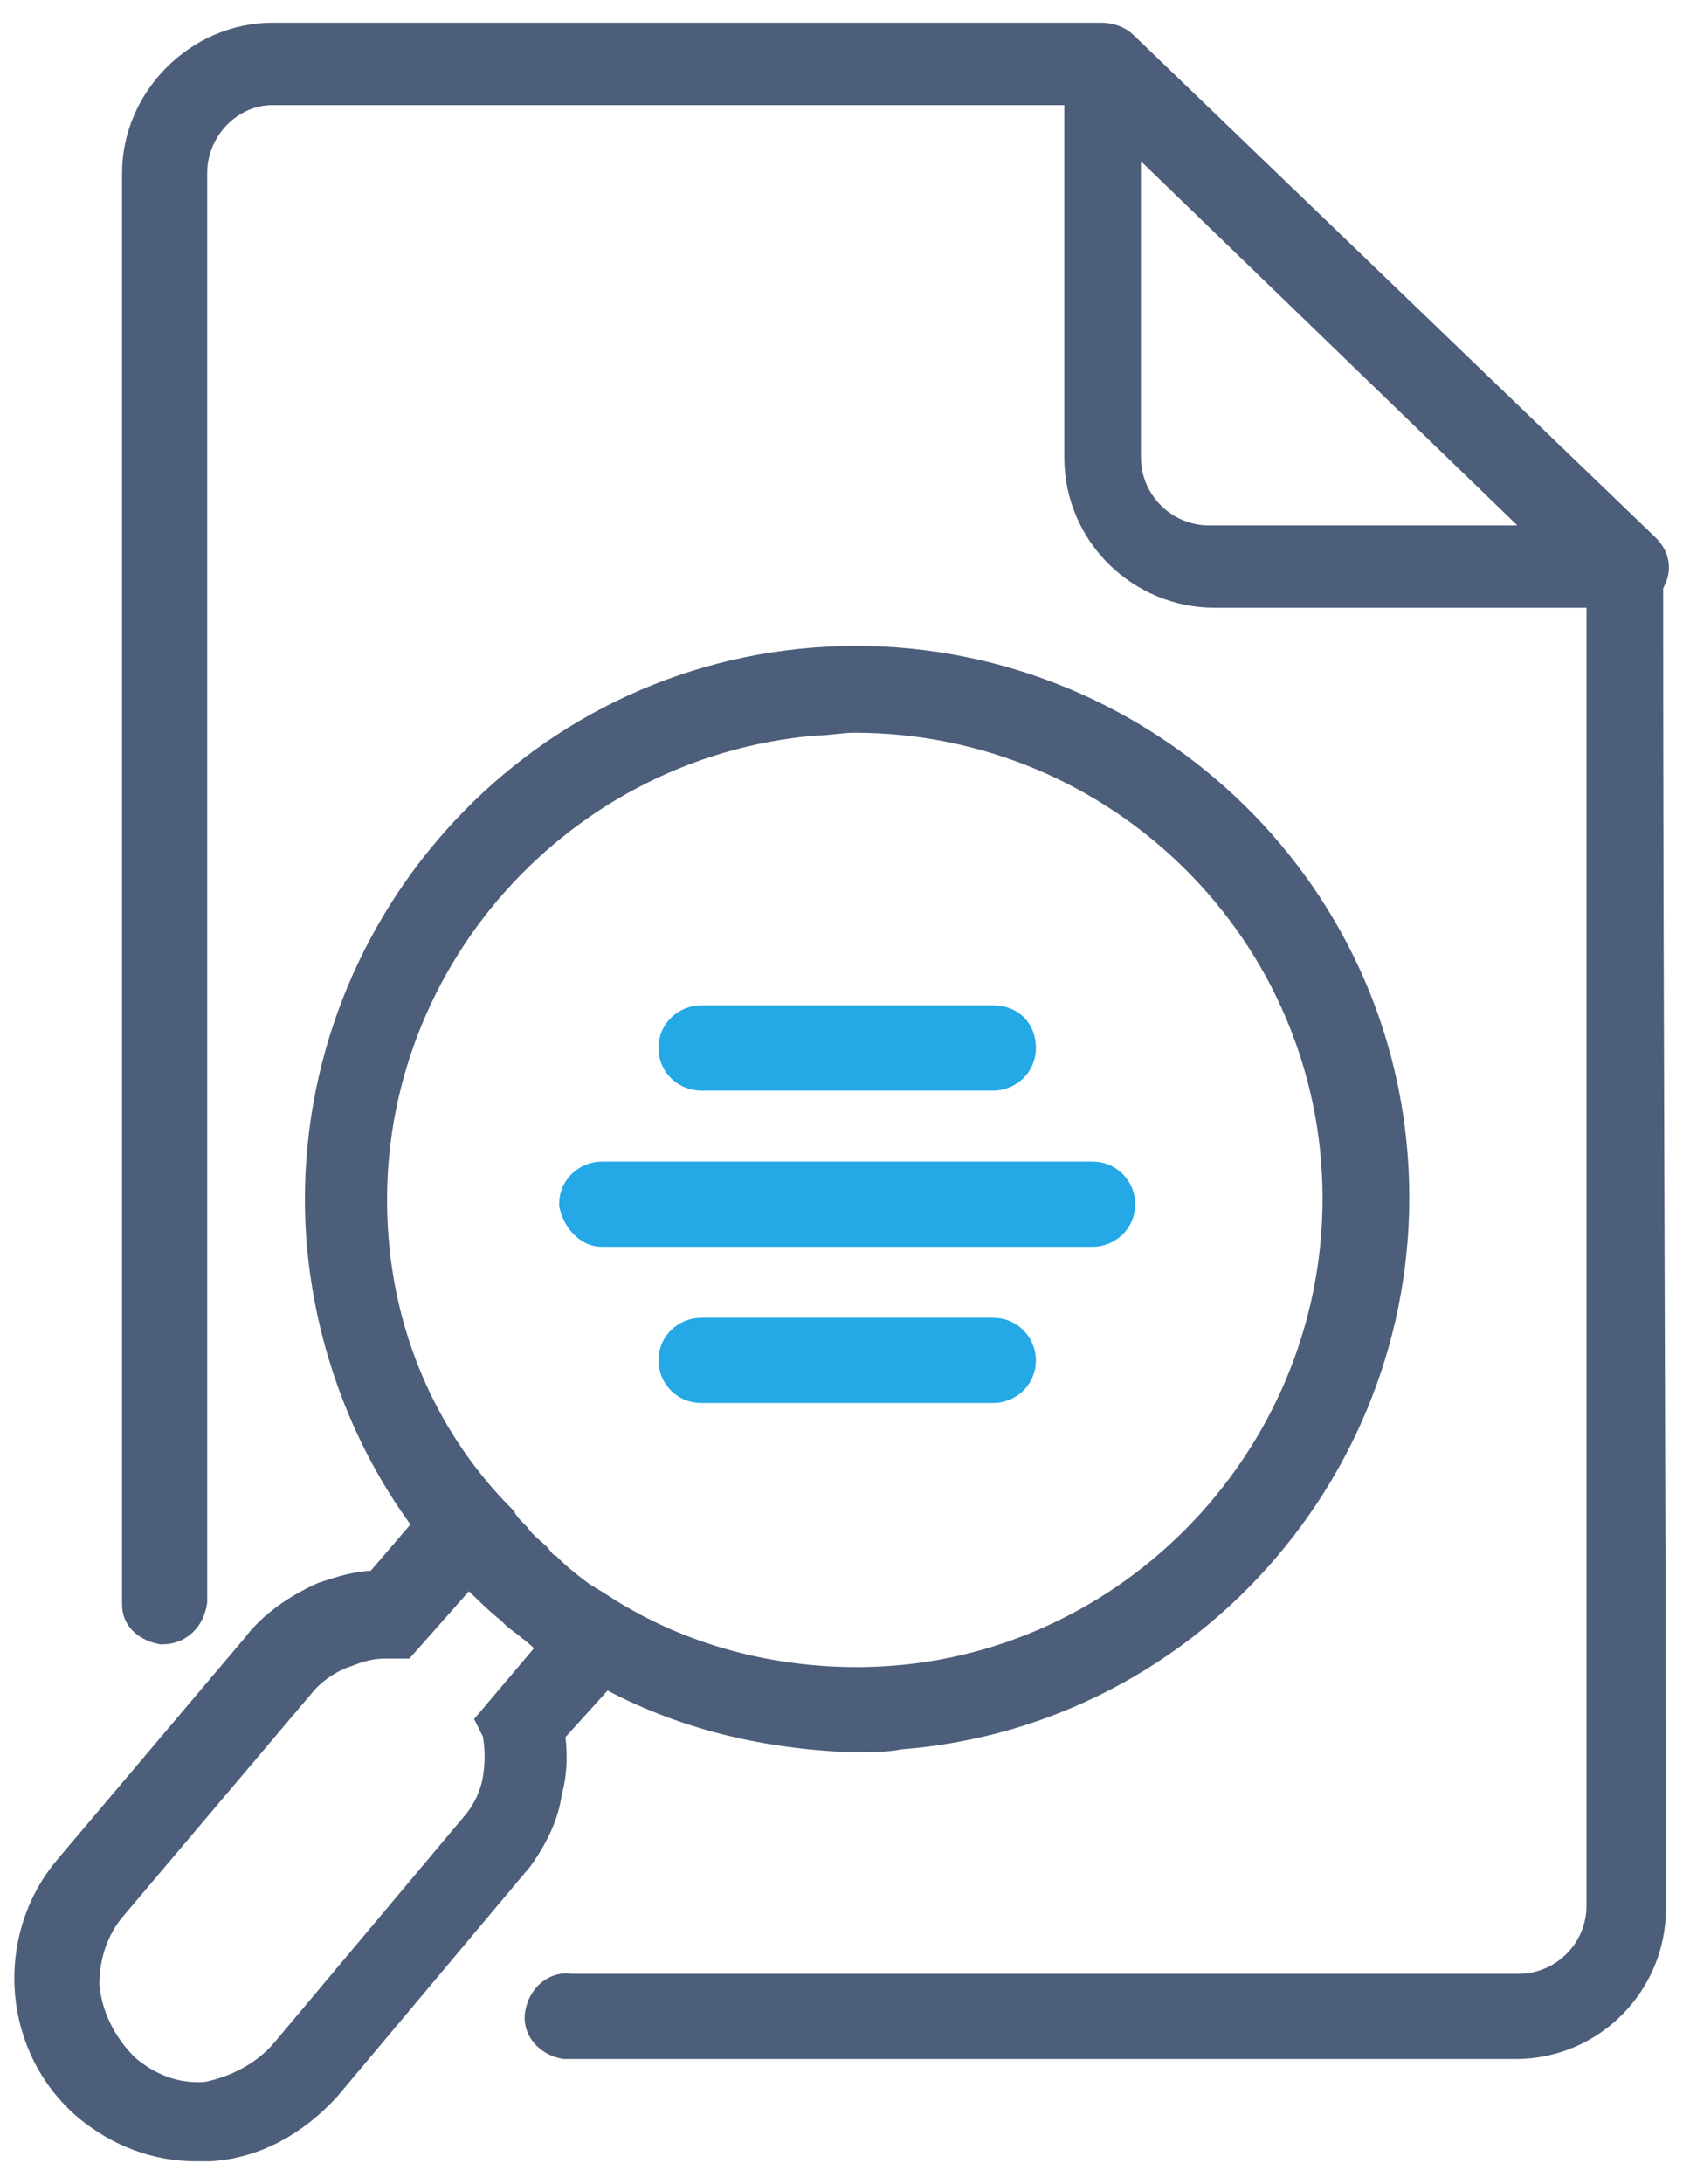 <?xml version="1.0" encoding="utf-8"?>
<!-- Generator: Adobe Illustrator 25.1.0, SVG Export Plug-In . SVG Version: 6.00 Build 0)  -->
<svg version="1.1" id="Camada_1" xmlns="http://www.w3.org/2000/svg" xmlns:xlink="http://www.w3.org/1999/xlink" x="0px" y="0px"
	 viewBox="0 0 59.3 76.9" style="enable-background:new 0 0 59.3 76.9;" xml:space="preserve">
<style type="text/css">
	.st0{fill:#4D5E7A;stroke:#4D5E7A;stroke-miterlimit:10;}
	.st1{fill:#24A8E6;stroke:#24A8E6;stroke-miterlimit:10;}
</style>
<g>
	<path class="st0" d="M58.1,20.5l0.1-0.1c0.2-0.4,0.1-0.8-0.2-1.1L39.6,1.6c-0.2-0.2-0.5-0.3-0.8-0.3H9.6c-2.6,0-4.8,2.2-4.8,4.8
		v50.4c0,0.5,0.4,0.8,0.9,0.9c0.6,0,1-0.4,1.1-1V6.1c0-1.6,1.3-2.9,2.8-2.9h28.4v12.9c0,2.7,2.2,4.8,4.8,4.8l0,0h13.6v46.2
		c0,1.6-1.3,2.9-2.9,2.9H20.1c-0.5-0.1-1,0.3-1.1,0.9c-0.1,0.5,0.3,1,0.9,1.1h33.5c2.7,0,4.8-2.2,4.8-4.8
		C58.2,51.6,58.1,36,58.1,20.5z M42.6,19c-1.6,0-2.9-1.3-2.9-2.9V4.5l15,14.5H42.6z"/>
	<path class="st1" d="M24.7,37.9H35c0.5,0,1-0.4,1-1s-0.4-1-1-1H24.7c-0.5,0-1,0.4-1,1S24.2,37.9,24.7,37.9z M35,46.9H24.7
		c-0.5,0-1,0.4-1,1c0,0.5,0.4,1,1,1H35c0.5,0,1-0.4,1-1C36,47.4,35.6,46.9,35,46.9z M21.2,43.4h17.3c0.5,0,1-0.4,1-1
		c0-0.5-0.4-1-1-1H21.2c-0.5,0-1,0.4-1,1C20.3,42.9,20.7,43.4,21.2,43.4z"/>
	<path class="st0" d="M19.4,61l1.9-2.1c2.7,1.5,5.7,2.2,8.8,2.3c0.5,0,1.1,0,1.6-0.1c10.4-0.8,18.2-10,17.4-20.4
		c-0.8-10.4-10-18.2-20.4-17.4c-10.4,0.8-18.2,10-17.4,20.4c0.3,3.6,1.6,7.1,3.8,10l-1.8,2.1c-0.7,0-1.3,0.2-1.9,0.4
		C10.5,56.6,9.6,57.2,9,58l-6.6,7.8c-2.1,2.5-1.8,6.3,0.7,8.4c1.1,0.9,2.4,1.4,3.8,1.4c0.2,0,0.3,0,0.5,0c1.6-0.1,3-0.9,4.1-2.1
		l6.8-8.1c0.5-0.7,0.9-1.5,1-2.3C19.5,62.4,19.5,61.7,19.4,61z M13.2,43.7c-0.8-9.3,6.2-17.5,15.5-18.3c0.5,0,0.9-0.1,1.4-0.1
		c9.4,0,17,7.6,17,16.9s-7.6,17-16.9,17c-3.3,0-6.5-0.9-9.2-2.7l-0.5-0.3c-0.4-0.3-0.8-0.6-1.2-1c-0.2-0.1-0.3-0.3-0.4-0.4
		c-0.1-0.1-0.5-0.4-0.7-0.7c-0.2-0.2-0.4-0.4-0.5-0.6C15,50.8,13.5,47.3,13.2,43.7L13.2,43.7z M17.5,61c0.1,0.6,0.1,1.1,0,1.7
		c-0.1,0.5-0.3,1-0.7,1.5l-6.8,8.1c-0.7,0.8-1.7,1.3-2.7,1.5c-1.1,0.1-2.1-0.3-2.9-1C3.6,72,3.1,71,3,69.9c0-1,0.3-2,1-2.8l6.6-7.8
		c0.4-0.5,1-0.9,1.6-1.1c0.5-0.2,0.9-0.3,1.4-0.3h0.6l2.3-2.6c0.5,0.5,1,1,1.5,1.4H18l0.2,0.2c0.4,0.3,0.8,0.6,1.2,1l0.1,0.1
		l-2.2,2.6L17.5,61z"/>
</g>
</svg>

